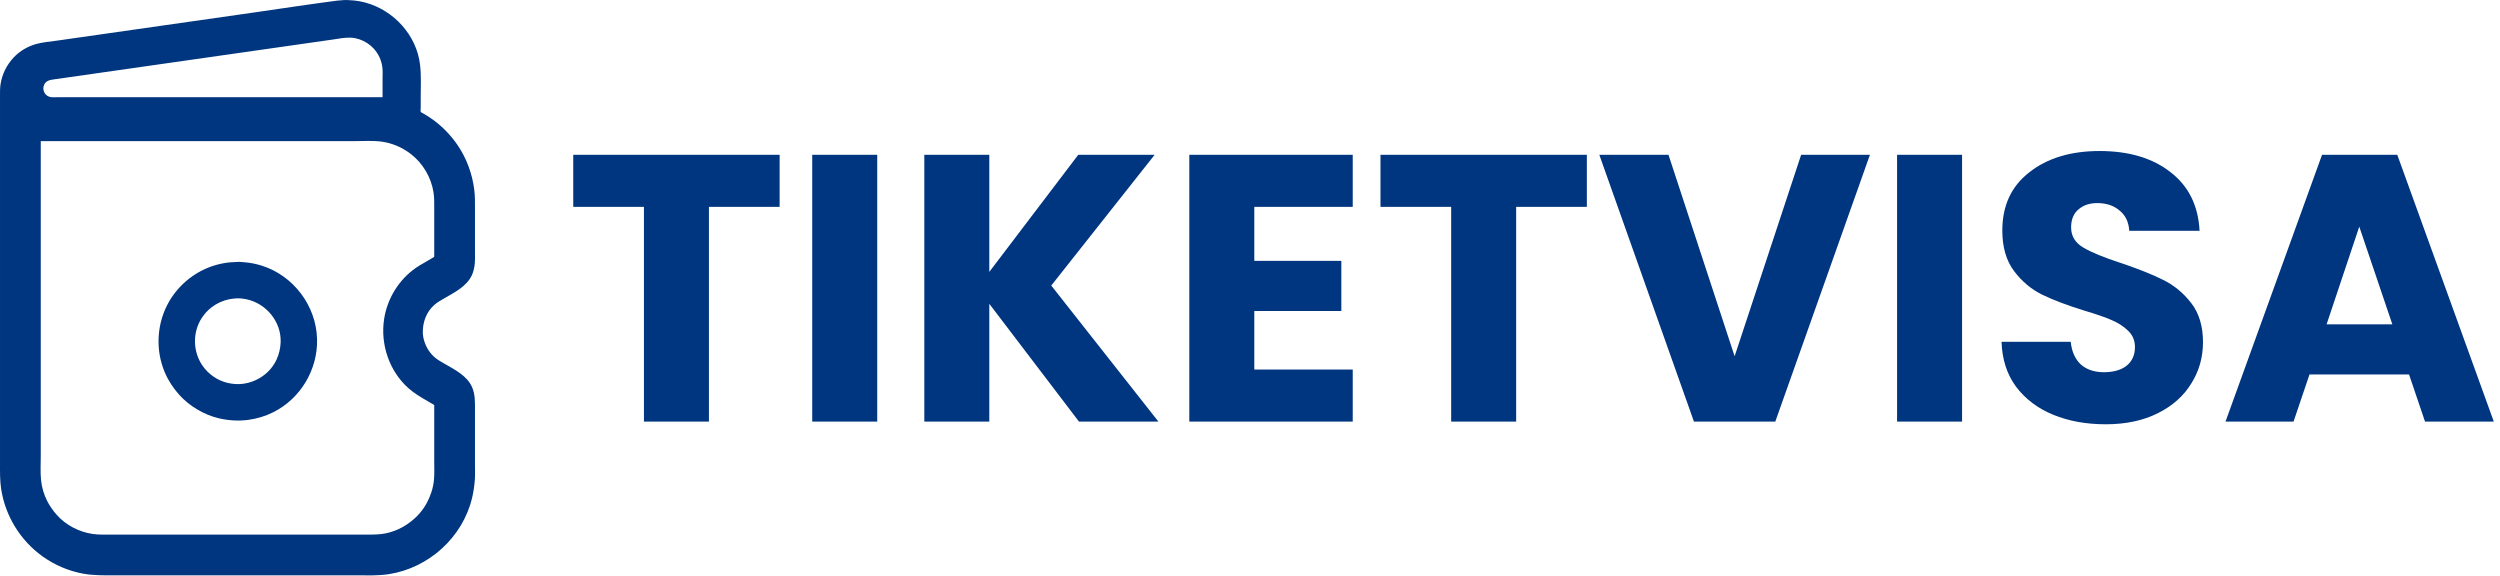 <svg xmlns="http://www.w3.org/2000/svg" width="842" height="194" viewBox="0 0 842 194" fill="none"><path d="M115.67 0.04C114.913 0.14 114.139 0.129 113.377 0.23C104.216 1.434 95.075 2.834 85.929 4.151C69.205 6.561 52.473 8.91 35.748 11.32C30.174 12.123 24.596 12.906 19.021 13.71C16.794 14.03 14.481 14.2 12.305 14.789C9.4 15.575 6.647 17.161 4.59 19.369C2.244 21.888 0.675 25.031 0.172 28.443C-0.019 29.741 0.002 31.041 0.002 32.35V37.097V59.96V145.274V155.962C0.002 158.917 -0.051 161.851 0.403 164.778C1.797 173.768 6.832 181.976 14.21 187.304C18.299 190.255 23.064 192.317 28.031 193.213C31.504 193.839 34.978 193.775 38.493 193.775H50.893H103.109H119.706C123.464 193.775 127.254 193.951 130.976 193.374C144.432 191.287 155.856 180.955 159.009 167.652C159.501 165.576 159.793 163.479 159.939 161.355C160.052 159.698 159.974 158.011 159.974 156.35V148.212V138.105C159.974 135.474 160.065 132.818 158.977 130.355C157.28 126.514 153.095 124.462 149.64 122.457C148.65 121.882 147.631 121.339 146.734 120.621C144.983 119.22 143.696 117.299 142.988 115.178C142.667 114.215 142.433 113.162 142.407 112.143C142.32 108.578 143.554 105.092 146.282 102.691C147.301 101.793 148.472 101.15 149.64 100.472C153.075 98.478 157.193 96.454 158.93 92.671C159.366 91.722 159.639 90.698 159.799 89.668C160.058 87.996 159.974 86.285 159.974 84.598V77.074V70.132C159.974 68.067 159.991 66.015 159.739 63.964C159.076 58.584 157.171 53.371 154.118 48.884C151.973 45.731 149.323 42.952 146.282 40.654C145.229 39.858 144.119 39.145 142.988 38.467C142.681 38.282 142.364 38.114 142.052 37.937C141.947 37.877 141.768 37.822 141.716 37.704C141.57 37.368 141.697 36.721 141.697 36.355V33.061C141.697 29.299 141.914 25.464 141.466 21.727C140.283 11.875 132.69 3.548 123.226 0.917C121.423 0.416 119.57 0.139 117.704 0.058C117.043 0.029 116.329 -0.046 115.67 0.04ZM128.845 32.738H40.85H19.377C18.471 32.738 17.437 32.872 16.567 32.574C14.932 32.014 14.148 30.096 14.866 28.54C15.514 27.136 16.848 26.918 18.214 26.728C19.808 26.506 21.401 26.274 22.993 26.045C31.129 24.873 39.27 23.73 47.406 22.558C65.486 19.953 83.575 17.413 101.655 14.808C105.121 14.308 108.588 13.822 112.053 13.322C114.067 13.032 116.114 12.597 118.156 12.686C120.107 12.772 122.046 13.464 123.678 14.516C124.454 15.016 125.177 15.626 125.806 16.302C127.484 18.102 128.569 20.469 128.807 22.922C128.928 24.176 128.845 25.471 128.845 26.732V32.738ZM13.726 47.528H101.817H119.416C122.415 47.528 125.513 47.307 128.49 47.698C132.07 48.169 135.443 49.634 138.306 51.819C142.395 54.939 145.222 59.723 146.01 64.803C146.3 66.67 146.25 68.539 146.25 70.422V77.591V84.082V85.825C146.25 85.997 146.315 86.337 146.216 86.484C146.094 86.666 145.756 86.795 145.572 86.91C145.04 87.239 144.5 87.559 143.957 87.869C142.236 88.85 140.475 89.823 138.92 91.056C133.799 95.116 130.377 100.969 129.375 107.428C128.051 115.966 131.099 125.045 137.628 130.798C139.389 132.35 141.347 133.555 143.376 134.719C144.048 135.105 144.713 135.504 145.378 135.903C145.612 136.043 146.064 136.217 146.216 136.446C146.311 136.587 146.25 136.907 146.25 137.072V138.654V144.725V155.349C146.25 157.472 146.359 159.63 146.147 161.742C145.875 164.463 144.988 167.096 143.689 169.492C142.845 171.048 141.753 172.536 140.502 173.787C137.569 176.72 133.935 178.832 129.846 179.65C127.701 180.079 125.565 180.052 123.387 180.052H116.186H44.855H36.943C34.965 180.052 32.993 180.116 31.034 179.812C26.557 179.118 22.151 176.845 19.141 173.432C17.889 172.011 16.8 170.501 15.93 168.814C14.799 166.623 14.073 164.164 13.828 161.71C13.559 159.018 13.726 156.247 13.726 153.54V131.905V47.528ZM79.826 88.228C79.064 88.329 78.27 88.275 77.501 88.35C75.875 88.507 74.261 88.814 72.69 89.262C66.124 91.134 60.403 95.617 56.977 101.519C52.803 108.712 52.244 117.653 55.46 125.318C56.652 128.157 58.361 130.755 60.425 133.035C62.136 134.926 64.176 136.549 66.361 137.86C68.603 139.205 71.077 140.258 73.626 140.861C76.872 141.629 80.231 141.857 83.54 141.422C86.485 141.035 89.374 140.169 92.032 138.84C101.225 134.244 107.04 124.489 106.789 114.242C106.514 102.98 98.832 92.788 88.061 89.441C86.12 88.838 84.113 88.448 82.087 88.309C81.364 88.259 80.547 88.134 79.826 88.228ZM79.18 100.527C80.395 100.384 81.735 100.544 82.926 100.783C89.652 102.128 94.82 108.419 94.518 115.34C94.43 117.333 93.987 119.27 93.153 121.088C91.07 125.623 86.609 128.691 81.699 129.28C79.959 129.489 78.165 129.338 76.468 128.914C74.836 128.506 73.261 127.791 71.883 126.826C70.452 125.825 69.195 124.594 68.202 123.154C64.908 118.374 64.807 111.863 68.008 107.008C68.868 105.704 69.939 104.528 71.172 103.567C72.948 102.182 75.01 101.248 77.211 100.783C77.863 100.645 78.522 100.605 79.18 100.527Z" fill="#003580"></path><path d="M262.576 52.144V69.68H238.768V142H216.88V69.68H193.072V52.144H262.576ZM295.449 52.144V142H273.561V52.144H295.449ZM363.407 142L333.199 102.32V142H311.311V52.144H333.199V91.568L363.151 52.144H388.879L354.063 96.176L390.159 142H363.407ZM422.449 69.68V87.856H451.761V104.752H422.449V124.464H455.601V142H400.561V52.144H455.601V69.68H422.449ZM534.451 52.144V69.68H510.643V142H488.755V69.68H464.947V52.144H534.451ZM629.788 52.144L597.916 142H570.524L538.652 52.144H561.948L584.22 119.984L606.62 52.144H629.788ZM660.824 52.144V142H638.936V52.144H660.824ZM709.198 142.896C702.627 142.896 696.739 141.829 691.534 139.696C686.329 137.563 682.147 134.405 678.99 130.224C675.918 126.043 674.297 121.008 674.126 115.12H697.422C697.763 118.448 698.915 121.008 700.878 122.8C702.841 124.507 705.401 125.36 708.558 125.36C711.801 125.36 714.361 124.635 716.238 123.184C718.115 121.648 719.054 119.557 719.054 116.912C719.054 114.693 718.286 112.859 716.75 111.408C715.299 109.957 713.465 108.763 711.246 107.824C709.113 106.885 706.041 105.819 702.03 104.624C696.227 102.832 691.491 101.04 687.822 99.248C684.153 97.456 680.995 94.811 678.35 91.312C675.705 87.813 674.382 83.248 674.382 77.616C674.382 69.253 677.411 62.725 683.47 58.032C689.529 53.253 697.422 50.864 707.15 50.864C717.049 50.864 725.027 53.253 731.086 58.032C737.145 62.725 740.387 69.296 740.814 77.744H717.134C716.963 74.843 715.897 72.581 713.934 70.96C711.971 69.253 709.454 68.4 706.382 68.4C703.737 68.4 701.603 69.125 699.982 70.576C698.361 71.941 697.55 73.947 697.55 76.592C697.55 79.493 698.915 81.755 701.646 83.376C704.377 84.997 708.643 86.747 714.446 88.624C720.249 90.587 724.942 92.464 728.526 94.256C732.195 96.048 735.353 98.651 737.998 102.064C740.643 105.477 741.966 109.872 741.966 115.248C741.966 120.368 740.643 125.019 737.998 129.2C735.438 133.381 731.683 136.709 726.734 139.184C721.785 141.659 715.939 142.896 709.198 142.896ZM811.372 126.128H777.836L772.46 142H749.548L782.06 52.144H807.404L839.916 142H816.748L811.372 126.128ZM805.74 109.232L794.604 76.336L783.596 109.232H805.74Z" fill="#003580"></path></svg>